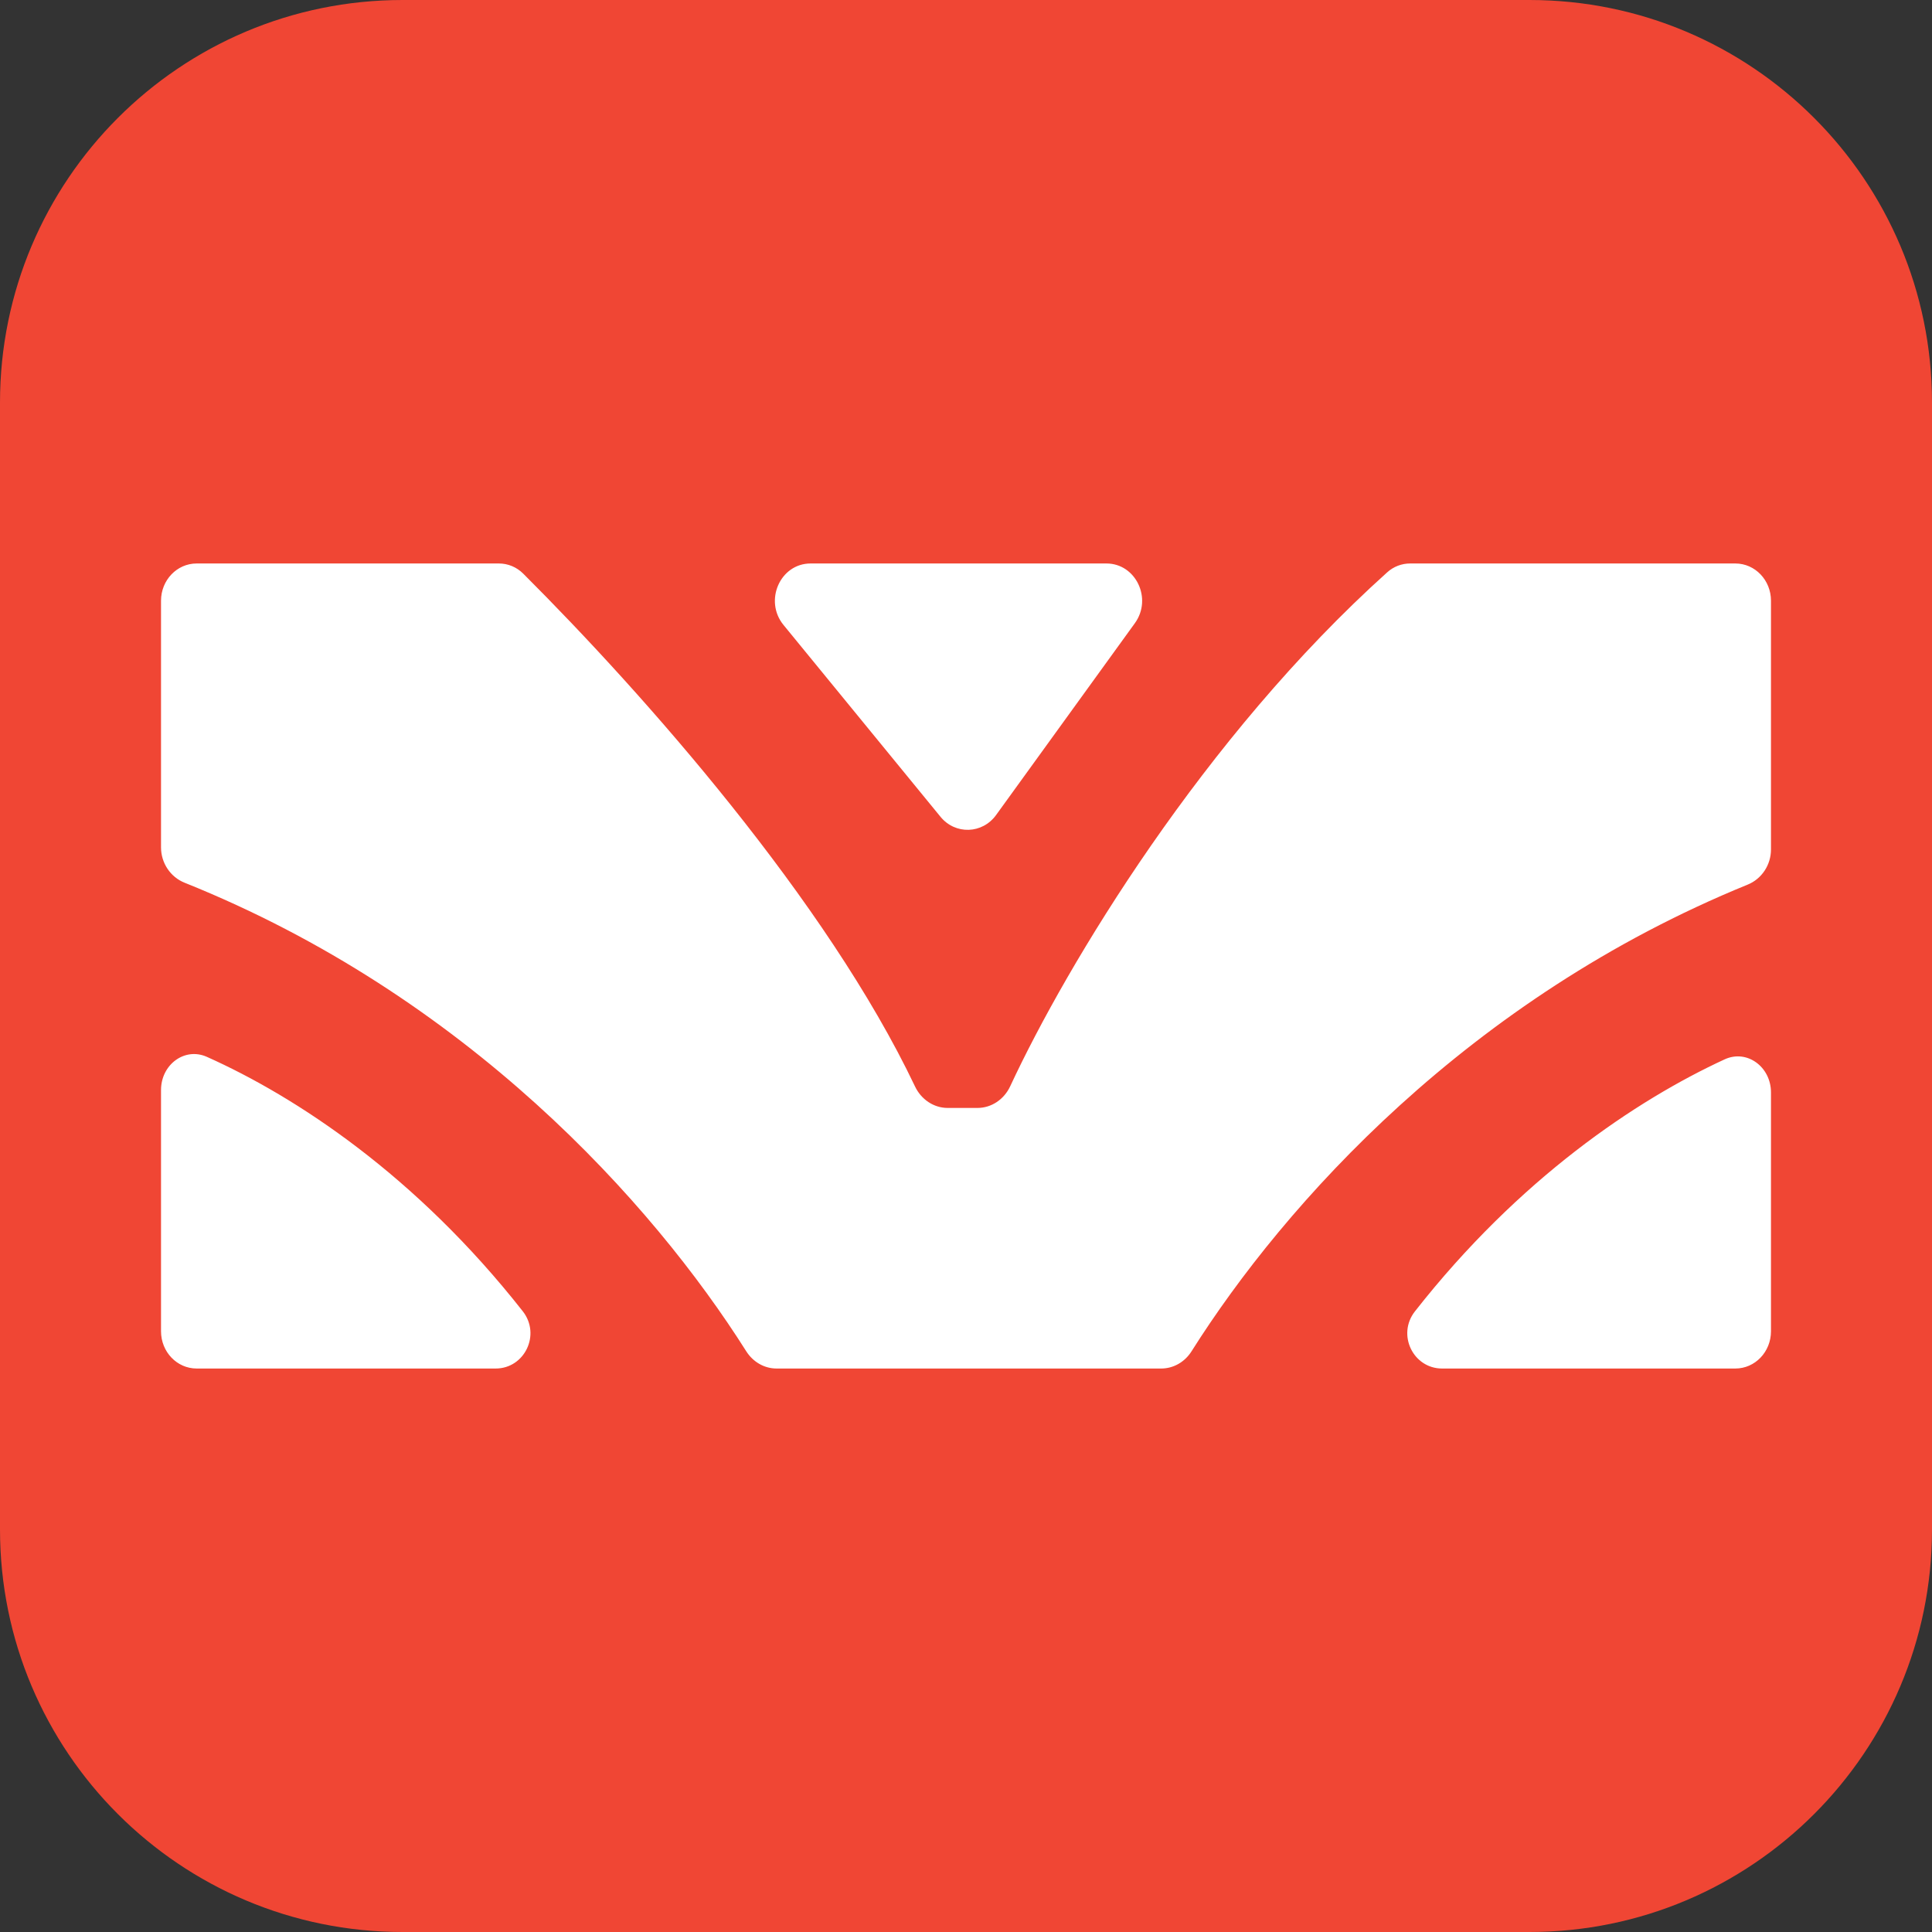 <svg width="32" height="32" viewBox="0 0 32 32" fill="none" xmlns="http://www.w3.org/2000/svg">
<rect x="0" y="0" width="32" height="32" fill="#333333" stroke="none"/>
<g clip-path="url(#clip0_103_23)">
<g clip-path="url(#clip1_103_23)">
<path d="M0 6.667C0 2.985 2.985 0 6.667 0H25.333C29.015 0 32 2.985 32 6.667V25.333C32 29.015 29.015 32 25.333 32H6.667C2.985 32 0 29.015 0 25.333V6.667Z" fill="#F04634"/>
<path d="M2.667 18.054C2.667 17.634 3.058 17.34 3.427 17.505C4.902 18.165 6.893 19.471 8.659 21.719C8.962 22.106 8.688 22.667 8.21 22.667H3.257C2.931 22.667 2.667 22.391 2.667 22.05V18.054ZM29.333 14.069C29.333 14.328 29.178 14.558 28.947 14.652C24.33 16.534 21.279 19.937 19.736 22.381C19.625 22.558 19.437 22.667 19.234 22.667H12.862C12.659 22.667 12.472 22.558 12.36 22.381C10.805 19.921 7.724 16.492 3.056 14.62C2.824 14.527 2.667 14.295 2.667 14.035V9.95C2.667 9.609 2.931 9.333 3.257 9.333H8.263C8.414 9.333 8.558 9.393 8.667 9.502C10.682 11.514 13.694 14.924 15.155 17.994C15.257 18.21 15.466 18.351 15.696 18.351H16.19C16.422 18.351 16.632 18.209 16.733 17.99C17.673 15.97 19.936 12.212 22.977 9.479C23.082 9.384 23.217 9.333 23.356 9.333H28.743C29.069 9.333 29.333 9.609 29.333 9.95V14.069ZM29.333 22.05C29.333 22.391 29.069 22.667 28.743 22.667H23.885C23.407 22.667 23.133 22.106 23.436 21.72C25.161 19.521 27.101 18.222 28.566 17.546C28.936 17.376 29.333 17.671 29.333 18.094V22.05ZM16.498 13.5C16.27 13.814 15.823 13.828 15.578 13.529L12.977 10.351C12.65 9.95 12.922 9.333 13.426 9.333H18.326C18.813 9.333 19.091 9.915 18.797 10.322L16.498 13.5Z" fill="white"/>
</g>
</g>
<defs>
<clipPath id="clip0_103_23">
<rect width="32" height="32" fill="white"/>
</clipPath>
<clipPath id="clip1_103_23">
<rect width="32" height="32" fill="white"/>
</clipPath>
</defs>
</svg>
